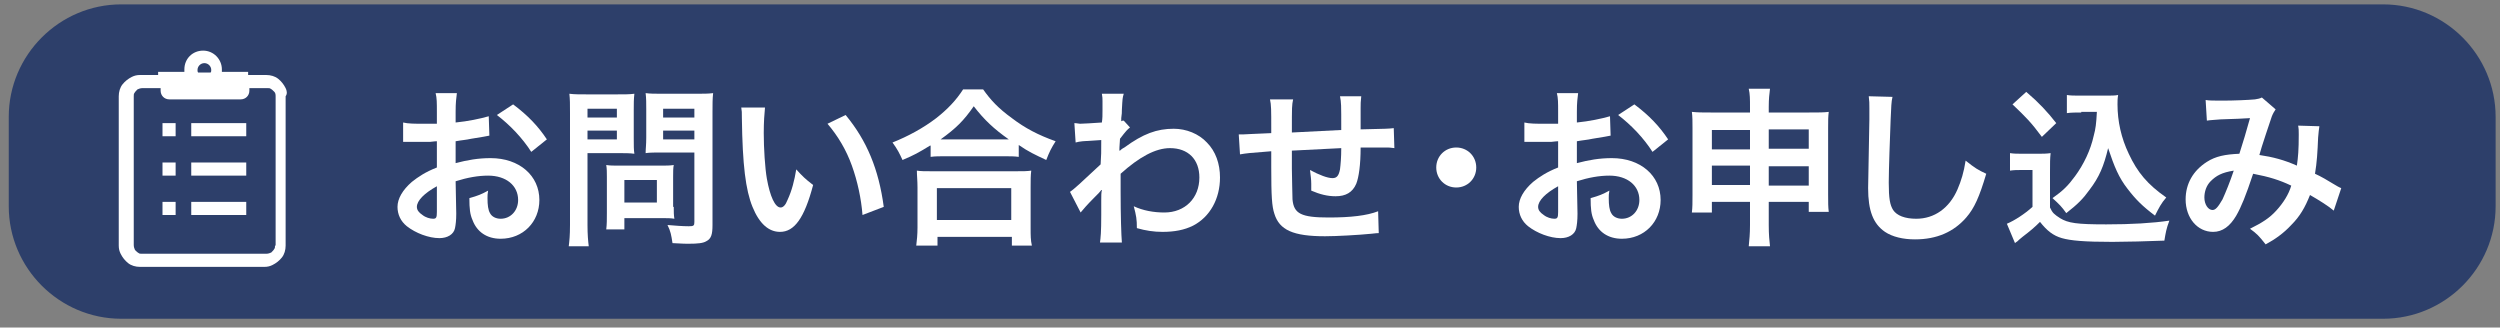 <?xml version="1.0" encoding="utf-8"?>
<!-- Generator: Adobe Illustrator 25.0.1, SVG Export Plug-In . SVG Version: 6.00 Build 0)  -->
<svg version="1.1" id="レイヤー_1" xmlns="http://www.w3.org/2000/svg" xmlns:xlink="http://www.w3.org/1999/xlink" x="0px"
	 y="0px" viewBox="0 0 400 52.4" style="enable-background:new 0 0 400 52.4;" xml:space="preserve">
<rect x="0" y="0" width="400" height="52.4" fill="#808080" stroke="none"/>
<style type="text/css">
	.st0{fill:#2D3F6A;}
	.st1{fill:#FFFFFF;}
</style>
<path class="st0" d="M381.3,51H19.4c-9.9,0-18-8.1-18-18V18.7c0-9.9,8.1-18,18-18h361.9c9.9,0,18,8.1,18,18V33
	C399.3,42.9,391.2,51,381.3,51z"/>
<g>
	<path class="st1" d="M73,34.2c0,1.1-0.1,1.8-0.2,2.3c-0.2,1-1.2,1.6-2.5,1.6c-1.7,0-3.8-0.8-5.2-1.9c-1-0.8-1.5-1.9-1.5-3.1
		c0-1.3,0.8-2.7,2.3-4c1-0.8,2.2-1.6,4-2.3l0-4.2c-0.2,0-0.2,0-1.1,0.1c-0.4,0-0.8,0-1.5,0c-0.4,0-1.2,0-1.5,0c-0.4,0-0.6,0-0.7,0
		c-0.1,0-0.3,0-0.6,0l0-3.1c0.8,0.2,1.9,0.2,3.3,0.2c0.3,0,0.6,0,1,0c0.7,0,0.8,0,1.1,0v-1.8c0-1.6,0-2.3-0.2-3.1h3.4
		c-0.1,0.9-0.2,1.4-0.2,3v1.7c2-0.2,3.9-0.6,5.3-1l0.1,3.1c-0.5,0.1-1,0.2-2.9,0.5c-0.9,0.2-1.4,0.2-2.5,0.4v3.5
		c1.9-0.5,3.6-0.8,5.6-0.8c4.6,0,7.8,2.8,7.8,6.7c0,3.5-2.6,6.2-6.2,6.2c-2.2,0-3.8-1.1-4.5-3c-0.4-0.9-0.5-1.8-0.5-3.5
		c1.4-0.4,1.9-0.6,3-1.2c-0.1,0.5-0.1,0.8-0.1,1.2c0,1.1,0.1,1.9,0.4,2.4c0.3,0.6,1,0.9,1.7,0.9c1.6,0,2.8-1.3,2.8-3
		c0-2.3-1.9-3.9-4.8-3.9c-1.6,0-3.3,0.3-5.2,0.9L73,34.2z M69.9,29.8c-2,1.1-3.2,2.3-3.2,3.3c0,0.5,0.3,0.9,0.9,1.3
		c0.5,0.4,1.2,0.6,1.7,0.6c0.5,0,0.6-0.2,0.6-1.1V29.8z M85,24.3c-1.4-2.2-3.4-4.3-5.5-5.9l2.6-1.7c2.4,1.8,4,3.5,5.4,5.6L85,24.3z"
		/>
	<path class="st1" d="M94,36c0,1.6,0.1,2.6,0.2,3.4H91c0.1-0.8,0.2-1.7,0.2-3.4V18.1c0-1.4,0-2.2-0.1-3.1c0.8,0.1,1.5,0.1,2.8,0.1
		h4.8c1.4,0,2,0,2.8-0.1c-0.1,0.9-0.1,1.5-0.1,2.6v4.5c0,1.2,0,1.9,0.1,2.5c-0.7-0.1-1.6-0.1-2.5-0.1H94V36z M94,18.8h4.7v-1.4H94
		V18.8z M94,22.3h4.7v-1.4H94V22.3z M107.8,33.1c0,0.8,0,1.3,0.1,1.9c-0.6-0.1-1.1-0.1-1.9-0.1h-6.1v1.8H97c0.1-0.8,0.1-1.6,0.1-2.6
		v-5.8c0-0.7,0-1.3-0.1-1.9c0.6,0.1,1.2,0.1,2,0.1h6.7c0.8,0,1.5,0,2.1-0.1c-0.1,0.5-0.1,1.1-0.1,1.9V33.1z M99.9,32.4h5.2v-3.6
		h-5.2V32.4z M114,36c0,1.5-0.2,2.2-1,2.6c-0.5,0.3-1.3,0.4-2.9,0.4c-0.4,0-0.7,0-2.5-0.1c-0.2-1.3-0.3-1.9-0.8-2.9
		c1.1,0.1,2.5,0.2,3.4,0.2c0.8,0,0.9-0.1,0.9-0.7V24.4h-5.3c-0.9,0-1.9,0-2.5,0.1c0-0.7,0.1-1.3,0.1-2.5v-4.5c0-1,0-1.8-0.1-2.6
		c0.8,0.1,1.4,0.1,2.8,0.1h5.2c1.3,0,2,0,2.8-0.1c-0.1,0.9-0.1,1.7-0.1,3.1V36z M106.1,18.8h5v-1.4h-5V18.8z M106.1,22.3h5v-1.4h-5
		V22.3z"/>
	<path class="st1" d="M122.4,17.2c-0.1,1-0.2,2.3-0.2,4.1c0,2.4,0.2,5.6,0.5,7.3c0.5,2.8,1.3,4.6,2.2,4.6c0.4,0,0.8-0.4,1.1-1.2
		c0.7-1.5,1.1-3.1,1.4-4.9c1,1.1,1.4,1.5,2.7,2.5c-1.4,5.3-3,7.5-5.3,7.5c-1.8,0-3.3-1.3-4.4-4c-1.1-2.7-1.6-6.7-1.7-14.2
		c0-1,0-1.1-0.1-1.7H122.4z M135.3,18.4c3.4,4.1,5.3,8.7,6.1,14.7l-3.4,1.3c-0.2-2.6-0.8-5.4-1.7-7.9c-0.9-2.5-2.2-4.7-3.9-6.7
		L135.3,18.4z"/>
	<path class="st1" d="M148.8,23.3c-1.8,1.1-2.5,1.5-4.4,2.3c-0.5-1.1-0.8-1.7-1.6-2.8c2.5-1,4.9-2.3,7-3.9c1.9-1.5,3.2-2.9,4.3-4.6
		h3.2c1.2,1.7,2.4,3,4.6,4.6c2.1,1.6,4.2,2.7,7,3.7c-0.7,1.1-1,1.7-1.5,3c-1.9-0.9-2.8-1.3-4.4-2.4v1.9c-0.7-0.1-1.4-0.1-2.5-0.1
		h-9.3c-0.9,0-1.6,0-2.3,0.1V23.3z M146.6,39.3c0.1-0.9,0.2-1.7,0.2-2.9V30c0-1.1-0.1-1.9-0.1-2.7c0.6,0.1,1.3,0.1,2.3,0.1h13.6
		c1.1,0,1.7,0,2.4-0.1c-0.1,0.8-0.1,1.5-0.1,2.7v6.4c0,1.3,0,2,0.2,2.9h-3.2v-1.4h-11.9v1.4H146.6z M149.9,35.2h11.9v-5.1h-11.9
		V35.2z M160.5,22.3c0.3,0,0.4,0,0.9,0c-2.4-1.7-3.9-3.1-5.6-5.3c-1.6,2.3-2.8,3.5-5.3,5.3c0.3,0,0.5,0,0.8,0H160.5z"/>
	<path class="st1" d="M171.2,30.7c0.6-0.4,1.7-1.4,4.9-4.4c0.1-1.7,0.1-1.7,0.1-3.9c-3.3,0.2-3.3,0.2-4.1,0.4l-0.2-3.1
		c0.4,0,0.7,0.1,0.9,0.1c0.5,0,2-0.1,3.5-0.2c0.1-0.7,0.1-1.1,0.1-2c0-0.5,0-0.9,0-1.1c0-0.1,0-0.2,0-0.3c0-0.4,0-0.7-0.1-1.2l3.5,0
		c-0.2,0.7-0.2,0.7-0.3,2.6c0,0.5,0,0.5-0.1,1.3c0,0.2,0,0.2,0,0.5c0.2-0.1,0.2-0.1,0.4-0.1l1,1.1c-0.4,0.3-0.6,0.5-1.6,1.8
		c-0.1,1.2-0.1,1.8-0.1,1.9l0.1,0c0.1-0.1,0.3-0.3,0.7-0.5c3-2.2,5.2-3,7.9-3c2,0,4,0.8,5.3,2.2c1.4,1.4,2.1,3.4,2.1,5.6
		c0,3.4-1.6,6.3-4.3,7.7c-1.4,0.7-3,1-4.9,1c-1.4,0-2.7-0.2-4.1-0.6c0-1.4-0.1-2-0.5-3.5c1.5,0.7,3.2,1,4.9,1c3.3,0,5.6-2.3,5.6-5.6
		c0-2.9-1.8-4.7-4.7-4.7c-2.3,0-4.9,1.4-7.9,4.1l0,2.8c0,3.9,0.1,7,0.2,8.2h-3.5c0.1-0.8,0.2-1.6,0.2-4.4v-2.4c0-0.8,0-1.1,0.1-1.6
		h-0.1c-0.2,0.3-0.4,0.5-1.2,1.3c-1,1-1.7,1.8-2.1,2.3L171.2,30.7z"/>
	<path class="st1" d="M220.6,37.3c-0.3,0-0.3,0-1.2,0.1c-2,0.2-5.6,0.4-7.4,0.4c-5.1,0-7.3-1-8.1-3.6c-0.4-1.2-0.5-2.8-0.5-7.4
		c0-0.4,0-0.5,0-2.6c-3.8,0.3-3.8,0.3-5,0.5l-0.2-3.2c0.4,0,0.7,0,0.8,0c0.2,0,1.7-0.1,4.4-0.2c0-0.4,0-0.7,0-0.8
		c0-2.9,0-3.7-0.2-4.6h3.7c-0.2,1-0.2,1-0.2,5.3c3.8-0.2,3.8-0.2,7.9-0.4c0-4.3,0-4.3-0.2-5.4h3.4c-0.1,0.9-0.1,1.2-0.1,1.9v1.7
		c0,0.4,0,0.7,0,0.8c0,0.3,0,0.5,0,0.6c0,0.1,0,0.2,0,0.3c4.4-0.1,4.4-0.1,5.3-0.2l0.1,3.2c-0.6-0.1-0.9-0.1-1.6-0.1
		c-1,0-2.5,0-3.8,0c0,2.8-0.3,4.8-0.7,5.8c-0.6,1.4-1.7,2-3.3,2c-1.3,0-2.5-0.3-3.9-0.9c0-0.5,0-0.7,0-1.1c0-0.7-0.1-1.3-0.2-2.2
		c1.5,0.8,2.8,1.3,3.6,1.3c0.7,0,1-0.4,1.2-1.4c0.1-0.8,0.2-1.9,0.2-3.4c-4.1,0.2-4.1,0.2-7.9,0.4c0,0.4,0,0.4,0,0.7
		c0,0.1,0,0.1,0,1.6c0,0.2,0,0.4,0,0.6c0,1.4,0.1,4.4,0.1,4.9c0.2,2.3,1.4,2.9,5.8,2.9c3.5,0,6.1-0.3,7.9-1L220.6,37.3z"/>
	<path class="st1" d="M236.2,26.8c0,1.8-1.4,3.2-3.2,3.2s-3.2-1.4-3.2-3.2s1.4-3.2,3.2-3.2S236.2,25,236.2,26.8z"/>
	<path class="st1" d="M252.4,34.2c0,1.1-0.1,1.8-0.2,2.3c-0.2,1-1.2,1.6-2.5,1.6c-1.7,0-3.8-0.8-5.2-1.9c-1-0.8-1.5-1.9-1.5-3.1
		c0-1.3,0.8-2.7,2.3-4c1-0.8,2.2-1.6,4-2.3l0-4.2c-0.2,0-0.2,0-1.1,0.1c-0.4,0-0.8,0-1.5,0c-0.4,0-1.2,0-1.5,0c-0.4,0-0.6,0-0.7,0
		c-0.1,0-0.3,0-0.6,0l0-3.1c0.8,0.2,1.9,0.2,3.3,0.2c0.3,0,0.6,0,1,0c0.7,0,0.8,0,1.1,0v-1.8c0-1.6,0-2.3-0.2-3.1h3.4
		c-0.1,0.9-0.2,1.4-0.2,3v1.7c2-0.2,3.9-0.6,5.3-1l0.1,3.1c-0.5,0.1-1,0.2-2.9,0.5c-0.9,0.2-1.4,0.2-2.5,0.4v3.5
		c1.9-0.5,3.6-0.8,5.6-0.8c4.6,0,7.8,2.8,7.8,6.7c0,3.5-2.6,6.2-6.2,6.2c-2.2,0-3.8-1.1-4.5-3c-0.4-0.9-0.5-1.8-0.5-3.5
		c1.4-0.4,1.9-0.6,3-1.2c-0.1,0.5-0.1,0.8-0.1,1.2c0,1.1,0.1,1.9,0.4,2.4c0.3,0.6,1,0.9,1.7,0.9c1.6,0,2.8-1.3,2.8-3
		c0-2.3-1.9-3.9-4.8-3.9c-1.6,0-3.3,0.3-5.2,0.9L252.4,34.2z M249.3,29.8c-2,1.1-3.2,2.3-3.2,3.3c0,0.5,0.3,0.9,0.9,1.3
		c0.5,0.4,1.2,0.6,1.7,0.6c0.5,0,0.6-0.2,0.6-1.1V29.8z M264.4,24.3c-1.4-2.2-3.4-4.3-5.5-5.9l2.6-1.7c2.4,1.8,4,3.5,5.4,5.6
		L264.4,24.3z"/>
	<path class="st1" d="M273.9,32.4v1.6h-3.2c0.1-0.8,0.1-1.6,0.1-2.8V20.5c0-1.1,0-1.8-0.1-2.6c1,0.1,1.7,0.1,3,0.1h6.3v-0.8
		c0-1.4,0-2.1-0.2-3h3.4c-0.1,0.8-0.2,1.6-0.2,2.9V18h6.5c1.6,0,2.2,0,3.1-0.1c-0.1,0.8-0.1,1.4-0.1,2.6v10.6c0,1.3,0,2,0.1,2.8
		h-3.2v-1.6H283v3.7c0,1.6,0.1,2.5,0.2,3.4h-3.4c0.1-1.1,0.2-1.9,0.2-3.4v-3.7H273.9z M273.9,20.8v3.1h6.1v-3.1H273.9z M273.9,26.5
		v3.1h6.1v-3.1H273.9z M283,23.8h6.4v-3.1H283V23.8z M283,29.7h6.4v-3.1H283V29.7z"/>
	<path class="st1" d="M302.8,15.5c-0.2,0.8-0.2,1.6-0.3,3.7c-0.1,2.5-0.3,8.1-0.3,10c0,2.6,0.2,3.6,0.7,4.4c0.6,0.9,1.9,1.4,3.7,1.4
		c2.9,0,5.3-1.7,6.6-4.7c0.6-1.4,1-2.7,1.3-4.6c1.5,1.2,2,1.5,3.3,2.1c-1.1,3.7-1.9,5.5-3.2,7c-2,2.3-4.7,3.5-8.2,3.5
		c-1.9,0-3.6-0.4-4.8-1.2c-1.9-1.3-2.7-3.4-2.7-7c0-1.4,0.1-4.1,0.2-11c0-0.8,0-1.4,0-1.8c0-0.8,0-1.1-0.1-1.9L302.8,15.5z"/>
	<path class="st1" d="M321.6,24.5c0.7,0.1,1.1,0.1,2.2,0.1h2.2c0.8,0,1.4,0,2.1-0.1c-0.1,0.9-0.1,1.5-0.1,3v5.7
		c0.4,0.9,0.7,1.1,1.6,1.7c1.3,0.8,2.7,1,7.4,1c4,0,7.4-0.2,10.1-0.6c-0.5,1.3-0.6,2-0.8,3.2c-2.4,0.1-6.4,0.2-8.3,0.2
		c-4.5,0-6.7-0.2-8.1-0.6c-1.4-0.4-2.4-1.2-3.5-2.6c-0.9,0.9-1.5,1.4-2.8,2.4c-0.5,0.4-0.6,0.5-0.8,0.7c-0.3,0.2-0.3,0.2-0.4,0.3
		l-1.3-3.1c1.2-0.5,2.9-1.6,4.1-2.7v-5.9h-1.7c-0.8,0-1.2,0-1.9,0.1V24.5z M324.2,14.7c2,1.7,3.4,3.2,4.8,5l-2.3,2.2
		c-1.7-2.3-2.6-3.2-4.7-5.2L324.2,14.7z M333,18c-0.9,0-1.6,0-2.3,0.1v-2.9c0.6,0.1,1.2,0.1,2.3,0.1h3.9c0.9,0,1.5,0,2-0.1
		c-0.1,0.6-0.1,1-0.1,1.5c0,2.7,0.6,5.4,1.8,7.9c1.4,3,3,4.9,6,7c-0.8,0.9-1.2,1.7-1.8,2.9c-2-1.5-3.1-2.6-4.4-4.3
		c-1.4-1.8-2.1-3.5-3.1-6.5c-0.7,2.9-1.4,4.6-3,6.7c-1,1.4-1.9,2.3-3.7,3.7c-0.7-1-1.1-1.4-2.2-2.4c1.7-1.2,2.5-2,3.6-3.5
		c1.4-1.9,2.5-4.2,3-6.5c0.3-1.1,0.4-1.9,0.5-3.8H333z"/>
	<path class="st1" d="M352.9,16c0.6,0.1,1.3,0.1,2.8,0.1c1.6,0,4.1-0.1,5.1-0.2c0.5-0.1,0.7-0.1,1.1-0.3l2.2,1.9
		c-0.2,0.3-0.4,0.6-0.6,1.1c-0.1,0.3-1.8,5.3-2,6.2c2.1,0.3,4,0.8,6,1.7c0.2-1.4,0.3-2.5,0.3-5c0-0.6,0-0.9-0.1-1.4l3.4,0.1
		c-0.1,0.6-0.1,0.8-0.2,1.8c-0.1,2.4-0.2,4-0.5,5.8c0.9,0.4,2.1,1.1,2.9,1.6c0.7,0.4,0.8,0.5,1.3,0.7l-1.2,3.6
		c-0.8-0.7-2.4-1.7-3.8-2.5c-0.8,2-1.6,3.4-3,4.8c-1.2,1.3-2.6,2.3-4.1,3.1c-1.1-1.4-1.4-1.7-2.5-2.5c2-1,3.1-1.7,4.2-2.9
		c1.1-1.2,2-2.6,2.4-4c-1.9-0.9-3.5-1.4-6.1-1.9c-1.2,3.6-1.9,5.3-2.7,6.7c-1,1.7-2.2,2.6-3.7,2.6c-2.5,0-4.4-2.2-4.4-5.2
		c0-2.5,1.2-4.6,3.4-6c1.4-0.9,2.9-1.2,5.2-1.3c0.7-2.2,1-3.2,1.7-5.7c-1.4,0.1-2,0.1-4.7,0.2c-1.1,0.1-1.6,0.1-2.2,0.2L352.9,16z
		 M353.7,29c-0.7,0.7-1,1.7-1,2.6c0,1.1,0.6,2,1.3,2c0.5,0,0.9-0.5,1.6-1.7c0.5-1.1,1.2-2.8,1.8-4.6C355.5,27.6,354.6,28.1,353.7,29
		z"/>
</g>
<g>
	<path class="st1" d="M45.7,14.1c-0.3-0.6-0.7-1.1-1.2-1.5c-0.5-0.4-1.2-0.6-1.9-0.6h-2.9v-0.5h-4.2c0-0.1,0-0.3,0-0.4
		c0-1.6-1.3-3-3-3s-3,1.3-3,3c0,0.1,0,0.3,0,0.4h-4.2v0.5h-2.9c-0.5,0-0.9,0.1-1.3,0.3c-0.6,0.3-1.1,0.7-1.5,1.2
		c-0.4,0.5-0.6,1.2-0.6,1.9v23.9c0,0.5,0.1,0.9,0.3,1.3c0.3,0.6,0.7,1.1,1.2,1.5c0.5,0.4,1.2,0.6,1.9,0.6h19.9
		c0.5,0,0.9-0.1,1.3-0.3c0.6-0.3,1.1-0.7,1.5-1.2c0.4-0.5,0.6-1.2,0.6-1.9V15.4C46,15,45.9,14.5,45.7,14.1z M32.7,10.1
		c0.6,0,1.1,0.5,1.1,1.1c0,0.1,0,0.3-0.1,0.4h-2c-0.1-0.1-0.1-0.3-0.1-0.4C31.6,10.6,32.1,10.1,32.7,10.1z M44,39.3
		c0,0.2,0,0.4-0.1,0.5c-0.1,0.2-0.3,0.4-0.5,0.6c-0.2,0.1-0.5,0.2-0.8,0.2H22.7c-0.2,0-0.4,0-0.5-0.1c-0.2-0.1-0.4-0.3-0.6-0.5
		c-0.1-0.2-0.2-0.5-0.2-0.8V15.4c0-0.2,0-0.4,0.1-0.5c0.1-0.2,0.3-0.4,0.5-0.6c0.2-0.1,0.5-0.2,0.8-0.2h2.9v0.4
		c0,0.8,0.6,1.4,1.4,1.4h11.4c0.8,0,1.4-0.6,1.4-1.4v-0.4h2.9c0.2,0,0.4,0,0.5,0.1c0.2,0.1,0.4,0.3,0.6,0.5s0.2,0.5,0.2,0.8V39.3z"
		/>
	<rect x="26" y="19.7" class="st1" width="2.1" height="2.1"/>
	<rect x="30.6" y="19.7" class="st1" width="8.8" height="2.1"/>
	<rect x="26" y="26" class="st1" width="2.1" height="2.1"/>
	<rect x="30.6" y="26" class="st1" width="8.8" height="2.1"/>
	<rect x="26" y="32.3" class="st1" width="2.1" height="2.1"/>
	<rect x="30.6" y="32.3" class="st1" width="8.8" height="2.1"/>
</g>
<g>
</g>
<g>
</g>
<g>
</g>
<g>
</g>
<g>
</g>
<g>
</g>
</svg>
